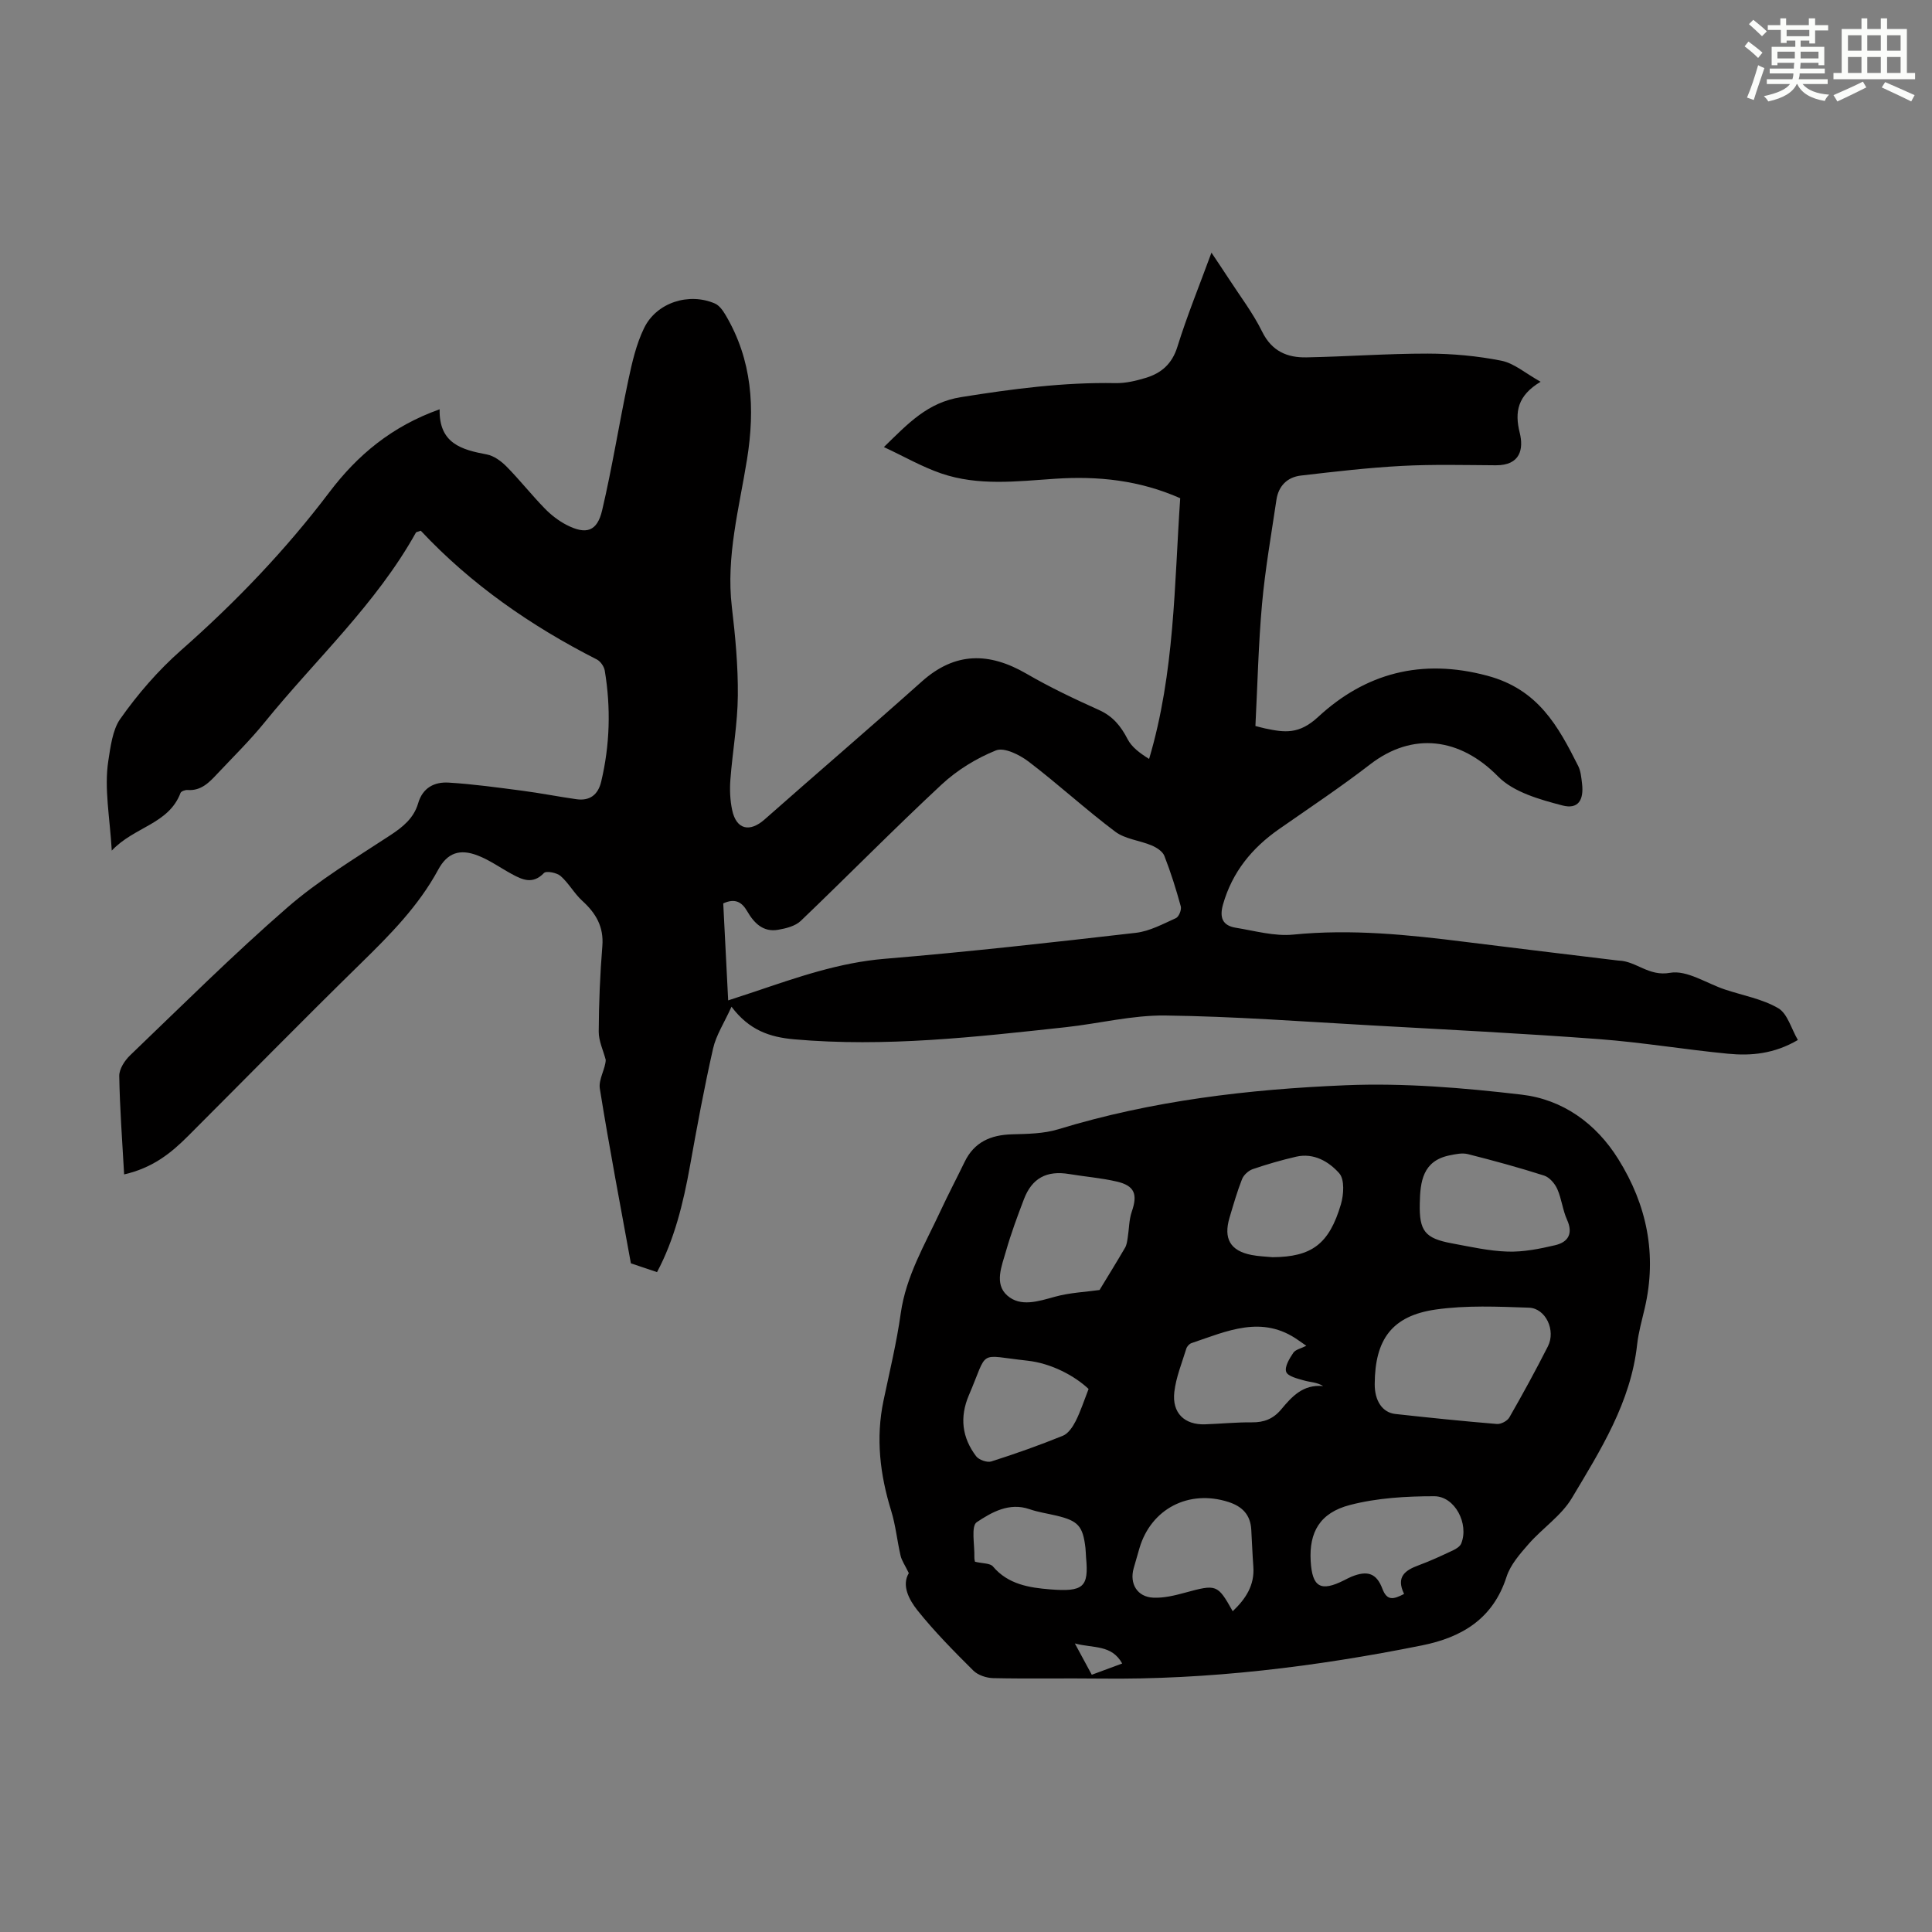 <svg enable-background="new 0 0 400 400" viewBox="0 0 400 400" xmlns="http://www.w3.org/2000/svg"><rect x="0" y="0" width="400" height="400" fill="#808080" stroke="none"/><path d="m91.02 84.74c-.15 7.1 4.57 8.37 9.77 9.35 1.48.28 2.98 1.39 4.08 2.5 2.75 2.79 5.18 5.88 7.91 8.68 1.3 1.34 2.86 2.55 4.52 3.41 4.05 2.08 6.34 1.37 7.37-3.04 2.09-8.9 3.51-17.95 5.41-26.9.78-3.68 1.64-7.46 3.27-10.81 2.57-5.31 9.3-7.43 14.69-5.08.9.4 1.64 1.46 2.18 2.37 5.53 9.34 6.13 19.33 4.45 29.84-1.62 10.12-4.38 20.13-3.15 30.59.72 6.09 1.3 12.25 1.24 18.38-.05 5.79-1.1 11.57-1.54 17.37-.16 2.09-.07 4.28.37 6.33.86 4.03 3.63 4.65 6.71 1.93 10.81-9.55 21.78-18.94 32.54-28.55 6.93-6.2 13.99-6.09 21.71-1.61 4.82 2.8 9.9 5.21 14.99 7.5 2.87 1.29 4.52 3.33 5.91 6.02.86 1.67 2.55 2.92 4.46 4.11 5.31-17.88 5.21-36 6.44-53.98-8.48-3.75-17.06-4.62-25.88-4.03-7.92.53-15.92 1.54-23.63-1.11-3.93-1.35-7.6-3.47-11.84-5.45 5.1-4.97 9.05-9.23 15.98-10.34 10.64-1.7 21.2-3.1 31.99-2.9 2.07.04 4.22-.47 6.23-1.08 3.25-.98 5.47-2.9 6.57-6.45 1.98-6.37 4.51-12.57 7.05-19.48 1.37 2.06 2.47 3.67 3.53 5.31 2.37 3.66 5.06 7.17 6.97 11.06 2 4.05 5.19 5.39 9.18 5.31 8.37-.16 16.74-.79 25.11-.78 5.09.01 10.25.48 15.23 1.47 2.64.52 4.97 2.6 8.13 4.36-4.79 2.86-5.4 6.25-4.33 10.55.84 3.37.14 6.77-4.94 6.74-6.48-.04-12.97-.21-19.43.13-7 .37-13.98 1.19-20.94 2-2.82.33-4.64 2.16-5.06 5.03-1.06 7.17-2.33 14.33-2.98 21.55-.75 8.34-.93 16.72-1.37 25.27.78.2 1.4.37 2.03.51 4 .84 6.98 1.29 10.96-2.39 9.73-9 21.32-12.21 35.05-8.52 10.5 2.82 14.62 10.39 18.79 18.68.53 1.06.64 2.38.79 3.59.42 3.48-.79 5.43-4.06 4.58-4.7-1.23-10.12-2.74-13.33-6.01-7.85-7.99-17.65-9.32-26.5-2.48-6.1 4.71-12.54 8.99-18.87 13.41-5.59 3.91-9.65 8.87-11.56 15.55-.78 2.73-.13 4.4 2.64 4.85 3.95.64 8 1.8 11.88 1.42 12.04-1.2 23.9.03 35.79 1.53 10.43 1.31 20.88 2.55 31.31 3.82.11.01.22.02.33.03 3.63.13 6.18 3.33 10.6 2.53 3.47-.62 7.55 2.19 11.37 3.46 3.71 1.24 7.73 1.94 11.03 3.87 1.92 1.13 2.68 4.22 4.06 6.58-4.92 2.88-9.7 3.31-14.5 2.84-8.9-.86-17.75-2.35-26.67-3.02-15.72-1.18-31.47-1.97-47.22-2.85-14.18-.79-28.36-1.86-42.56-2.04-6.86-.09-13.73 1.67-20.62 2.42-18.69 2.03-37.35 4.17-56.23 2.51-5.09-.45-9.32-1.89-12.98-6.75-1.5 3.33-3.19 5.88-3.82 8.68-1.83 8.05-3.32 16.18-4.78 24.31-1.39 7.73-3.25 15.28-6.82 21.96-1.73-.58-3.31-1.11-5.41-1.82-2.09-11.51-4.45-23.81-6.43-36.16-.31-1.92 1.17-4.12 1.22-5.97-.51-1.95-1.46-3.89-1.45-5.84.03-5.91.27-11.83.75-17.72.32-4.02-1.35-6.81-4.16-9.37-1.67-1.52-2.79-3.65-4.48-5.13-.79-.69-2.98-1.12-3.45-.62-2.31 2.4-4.44 1.42-6.68.2-2.35-1.28-4.57-2.88-7.04-3.83-3.74-1.44-6.29-.54-8.17 2.93-4.06 7.5-9.91 13.42-15.93 19.31-12.08 11.82-23.91 23.89-35.86 35.84-3.5 3.5-7.27 6.58-13.24 7.95-.39-7.01-.9-13.7-1.01-20.39-.02-1.43 1.13-3.2 2.25-4.27 10.74-10.3 21.31-20.82 32.53-30.58 6.53-5.68 14.08-10.22 21.35-14.99 2.64-1.73 4.86-3.56 5.75-6.6.94-3.26 3.4-4.47 6.33-4.29 5.09.31 10.16 1.02 15.23 1.68 3.75.49 7.47 1.23 11.22 1.76 2.78.39 4.48-.94 5.12-3.64 1.81-7.61 2.02-15.29.74-22.98-.14-.85-.88-1.92-1.63-2.31-13.66-6.94-26.09-15.58-36.46-26.66-.62.23-.93.25-1.01.39-8.26 14.83-20.77 26.27-31.31 39.27-3.02 3.73-6.47 7.11-9.76 10.61-1.68 1.79-3.37 3.63-6.21 3.41-.48-.04-1.33.26-1.46.62-2.46 6.48-9.57 6.96-14.23 11.93-.4-6.89-1.6-12.92-.71-18.62.42-2.7.87-6.37 2.42-8.58 3.64-5.18 7.9-10.11 12.65-14.29 11.3-9.96 21.64-20.74 30.72-32.75 5.79-7.64 12.88-13.6 22.8-17.13zm59.74 122.38c2.19-.72 3.88-1.27 5.56-1.83 8.77-2.96 17.44-6 26.84-6.78 17.37-1.44 34.7-3.39 52.01-5.38 2.85-.33 5.6-1.83 8.29-3.04.61-.27 1.2-1.73 1.01-2.43-.97-3.54-2.07-7.06-3.41-10.48-.37-.93-1.62-1.72-2.64-2.15-2.48-1.04-5.47-1.3-7.52-2.84-6.14-4.61-11.82-9.85-17.93-14.5-1.86-1.42-5.06-3.01-6.76-2.33-4.06 1.63-8.04 4.08-11.25 7.06-9.91 9.22-19.39 18.88-29.17 28.24-1.13 1.08-3.05 1.56-4.68 1.84-3.11.55-5-1.4-6.42-3.85-1.11-1.92-2.53-2.72-4.95-1.61.33 6.49.67 13.04 1.02 20.08z" fill="#010000"/><path d="m188.16 325.7c-.8-1.66-1.46-2.58-1.7-3.59-.72-3.09-1.02-6.3-1.95-9.31-2.32-7.51-3.22-15.04-1.59-22.81 1.26-6.01 2.72-12.01 3.57-18.08 1.09-7.74 5.01-14.27 8.2-21.13 1.6-3.44 3.37-6.81 5.03-10.23 1.99-4.11 5.41-5.58 9.79-5.7 3.21-.09 6.55-.12 9.57-1.04 19.41-5.94 39.42-8.29 59.52-9.12 12.1-.5 24.35.53 36.41 1.94 8.51.99 15.42 5.93 20.04 13.35 5.93 9.5 8.05 19.78 5.48 30.85-.58 2.5-1.3 5-1.58 7.54-1.31 11.97-7.58 21.86-13.51 31.79-2.17 3.64-6.07 6.22-8.94 9.49-1.8 2.06-3.78 4.3-4.59 6.82-2.79 8.68-9.24 12.53-17.5 14.19-21.98 4.42-44.14 7.14-66.61 6.87-7.39-.09-14.78.07-22.16-.09-1.4-.03-3.16-.61-4.12-1.56-4.03-4.01-8.05-8.07-11.59-12.5-1.76-2.23-3.29-5.16-1.77-7.68zm96.46-39.13c-.02 3.44 1.58 5.88 4.27 6.18 7 .77 14.01 1.49 21.02 2.07.84.07 2.16-.62 2.58-1.35 2.78-4.84 5.46-9.75 7.99-14.73 1.67-3.29-.45-7.88-3.94-8-6.42-.22-12.95-.52-19.26.38-9.08 1.29-12.62 6.18-12.66 15.45zm-56.97-19.49c1.73-2.85 3.55-5.79 5.29-8.77.34-.59.43-1.35.54-2.05.29-1.8.26-3.7.84-5.39 1.24-3.59.62-5.36-3.06-6.23-3.25-.76-6.61-1.02-9.91-1.57-4.64-.77-7.69.84-9.36 5.22-1.35 3.54-2.67 7.1-3.71 10.74-.87 3.06-2.48 6.76.25 9.18 2.75 2.45 6.46 1.21 9.9.26 3.08-.85 6.35-.98 9.22-1.39zm66.3-17.91c-.13 5.68 1.05 7.22 6.64 8.25 3.84.71 7.7 1.59 11.57 1.71 3.27.1 6.62-.57 9.84-1.33 2.65-.63 3.75-2.37 2.44-5.26-.91-2.01-1.12-4.34-2.02-6.36-.5-1.13-1.61-2.43-2.73-2.79-5.2-1.66-10.47-3.1-15.77-4.44-1.18-.3-2.57 0-3.82.26-5.53 1.13-6.07 5.42-6.15 9.96zm-3.25 80.84c-1.74-3.6.27-4.93 3.08-5.96 2.4-.88 4.73-1.98 7.06-3.07.65-.31 1.44-.8 1.69-1.41 1.64-4.06-1.29-9.78-5.58-9.79-5.83 0-11.84.35-17.45 1.81-6.27 1.62-8.47 5.67-8.14 11.58.31 5.45 2.06 6.46 6.94 4 .5-.25.99-.52 1.5-.73 3.28-1.34 5.19-.76 6.41 2.5.97 2.56 2.3 2.2 4.49 1.07zm-20.24-51.38c-.7-.48-1.16-.79-1.6-1.11-7.53-5.39-14.85-1.91-22.18.56-.45.15-.93.69-1.07 1.15-.91 2.97-2.13 5.93-2.48 8.97-.5 4.35 2.11 6.83 6.36 6.69 3.23-.11 6.46-.44 9.69-.41 2.52.03 4.43-.71 6.08-2.68 2.18-2.61 4.48-5.23 8.69-4.83-1.36-.83-2.71-.79-3.94-1.15-1.36-.39-3.39-.86-3.72-1.8-.37-1.03.68-2.76 1.47-3.93.46-.69 1.63-.91 2.7-1.46zm-15.24 54.96c2.67-2.54 4.56-5.36 4.27-9.25-.19-2.55-.28-5.11-.43-7.67-.18-3.07-1.87-4.79-4.75-5.71-8.18-2.62-15.99 1.4-18.4 9.58-.41 1.39-.81 2.78-1.2 4.17-.89 3.18.74 5.92 4.06 6.07 2.16.1 4.41-.44 6.53-1.02 6.58-1.79 6.77-1.78 9.92 3.83zm-29.84-46.02c-2.84-2.69-7.69-5.32-12.69-5.86-10.43-1.13-7.97-2.48-12.1 7.17-1.94 4.55-1.41 8.77 1.51 12.62.57.75 2.26 1.35 3.13 1.08 5-1.59 9.96-3.35 14.82-5.32 1.12-.45 2.05-1.85 2.65-3.02 1.02-2.02 1.72-4.21 2.68-6.67zm38.08-27.28c8.08-.06 11.71-2.66 14.16-10.95.59-2 .79-5.14-.34-6.42-2.13-2.41-5.26-4.28-8.92-3.44-3.04.7-6.05 1.57-9 2.58-.89.31-1.87 1.21-2.21 2.07-1.02 2.58-1.78 5.27-2.58 7.94-1.31 4.38.15 6.91 4.56 7.76 1.43.28 2.89.32 4.33.46zm-61.6 63.05c1.58.38 3.13.28 3.72.98 3.13 3.73 7.59 4.4 11.8 4.74 6.94.56 8.06-.47 7.48-6.57-.06-.67-.05-1.34-.13-2.01-.53-4.54-1.51-5.62-6.04-6.69-1.85-.44-3.75-.71-5.54-1.33-4.23-1.46-7.87.66-10.92 2.69-1.23.81-.42 4.74-.5 7.25-.01.44.12.89.13.94zm20.68 16.92c1.41 2.61 2.45 4.52 3.5 6.48 2.28-.84 4.21-1.56 6.3-2.33-2.21-3.95-5.91-3.12-9.8-4.15z" fill="#010000"/><g fill="#fbfcfa"><path d="m361.2 9.6.8-1c.9.7 1.9 1.4 2.9 2.3l-.9 1.1c-1-1-2-1.8-2.8-2.4zm.5 10.6c.9-2.1 1.6-4.3 2.3-6.7.4.2.8.4 1.3.6-.7 2.1-1.5 4.3-2.2 6.6zm.4-15.2.9-.9c1 .8 2 1.6 2.8 2.4l-1 1c-.9-.9-1.8-1.7-2.7-2.5zm12.5-1.2h1.2v1.4h2.7v1.1h-2.7v2.7h-1.2v-.6h-1.8v1.3h4.9v3.8h-1.2v-.5h-3.7c0 .4-.1.9-.1 1.2h5.1v1h-5.2c0 .5-.1.9-.2 1.2h6v1h-5.2c1.1 1.3 2.9 2 5.5 2.2-.4.4-.7.8-.9 1.3-2.9-.5-4.8-1.6-5.7-3.5h-.1c-.8 1.7-2.7 2.9-5.9 3.6-.2-.4-.6-.8-.9-1.1 2.8-.6 4.6-1.4 5.4-2.5h-4.8v-1h5.3c.1-.3.2-.7.2-1.2h-4.9v-1h5c0-.4 0-.8.1-1.2h-3.5v.5h-1.2v-3.8h4.9v-1.3h-1.8v.5h-1.2v-2.7h-2.7v-1h2.6v-1.4h1.2v1.4h4.7v-1.4zm-6.6 8.3h3.6c0-.4 0-.9 0-1.4h-3.6zm1.9-4.6h4.7v-1.3h-4.7zm6.6 3.2h-3.7v1.4h3.7z"/><path d="m385.3 3.8h1.3v2.2h2.8v-2.2h1.3v2.2h4.1v9.1h1.7v1.3h-16.9v-1.3h1.7v-9.1h4.1v-2.2zm.4 13.1.7 1.2c-1.8.9-3.8 1.9-6 2.9-.2-.4-.5-.8-.8-1.3 2.3-1 4.3-1.9 6.1-2.8zm-3.1-6.4h2.8v-3.2h-2.8zm0 4.6h2.8v-3.3h-2.8zm4-4.6h2.8v-3.2h-2.8zm0 4.6h2.8v-3.3h-2.8zm3.7 1.9c2.1.9 4.1 1.8 6.1 2.7l-.7 1.3c-2.2-1.1-4.2-2-6.1-2.9zm3.2-9.7h-2.8v3.2h2.8zm-2.8 7.8h2.8v-3.3h-2.8z"/></g></svg>